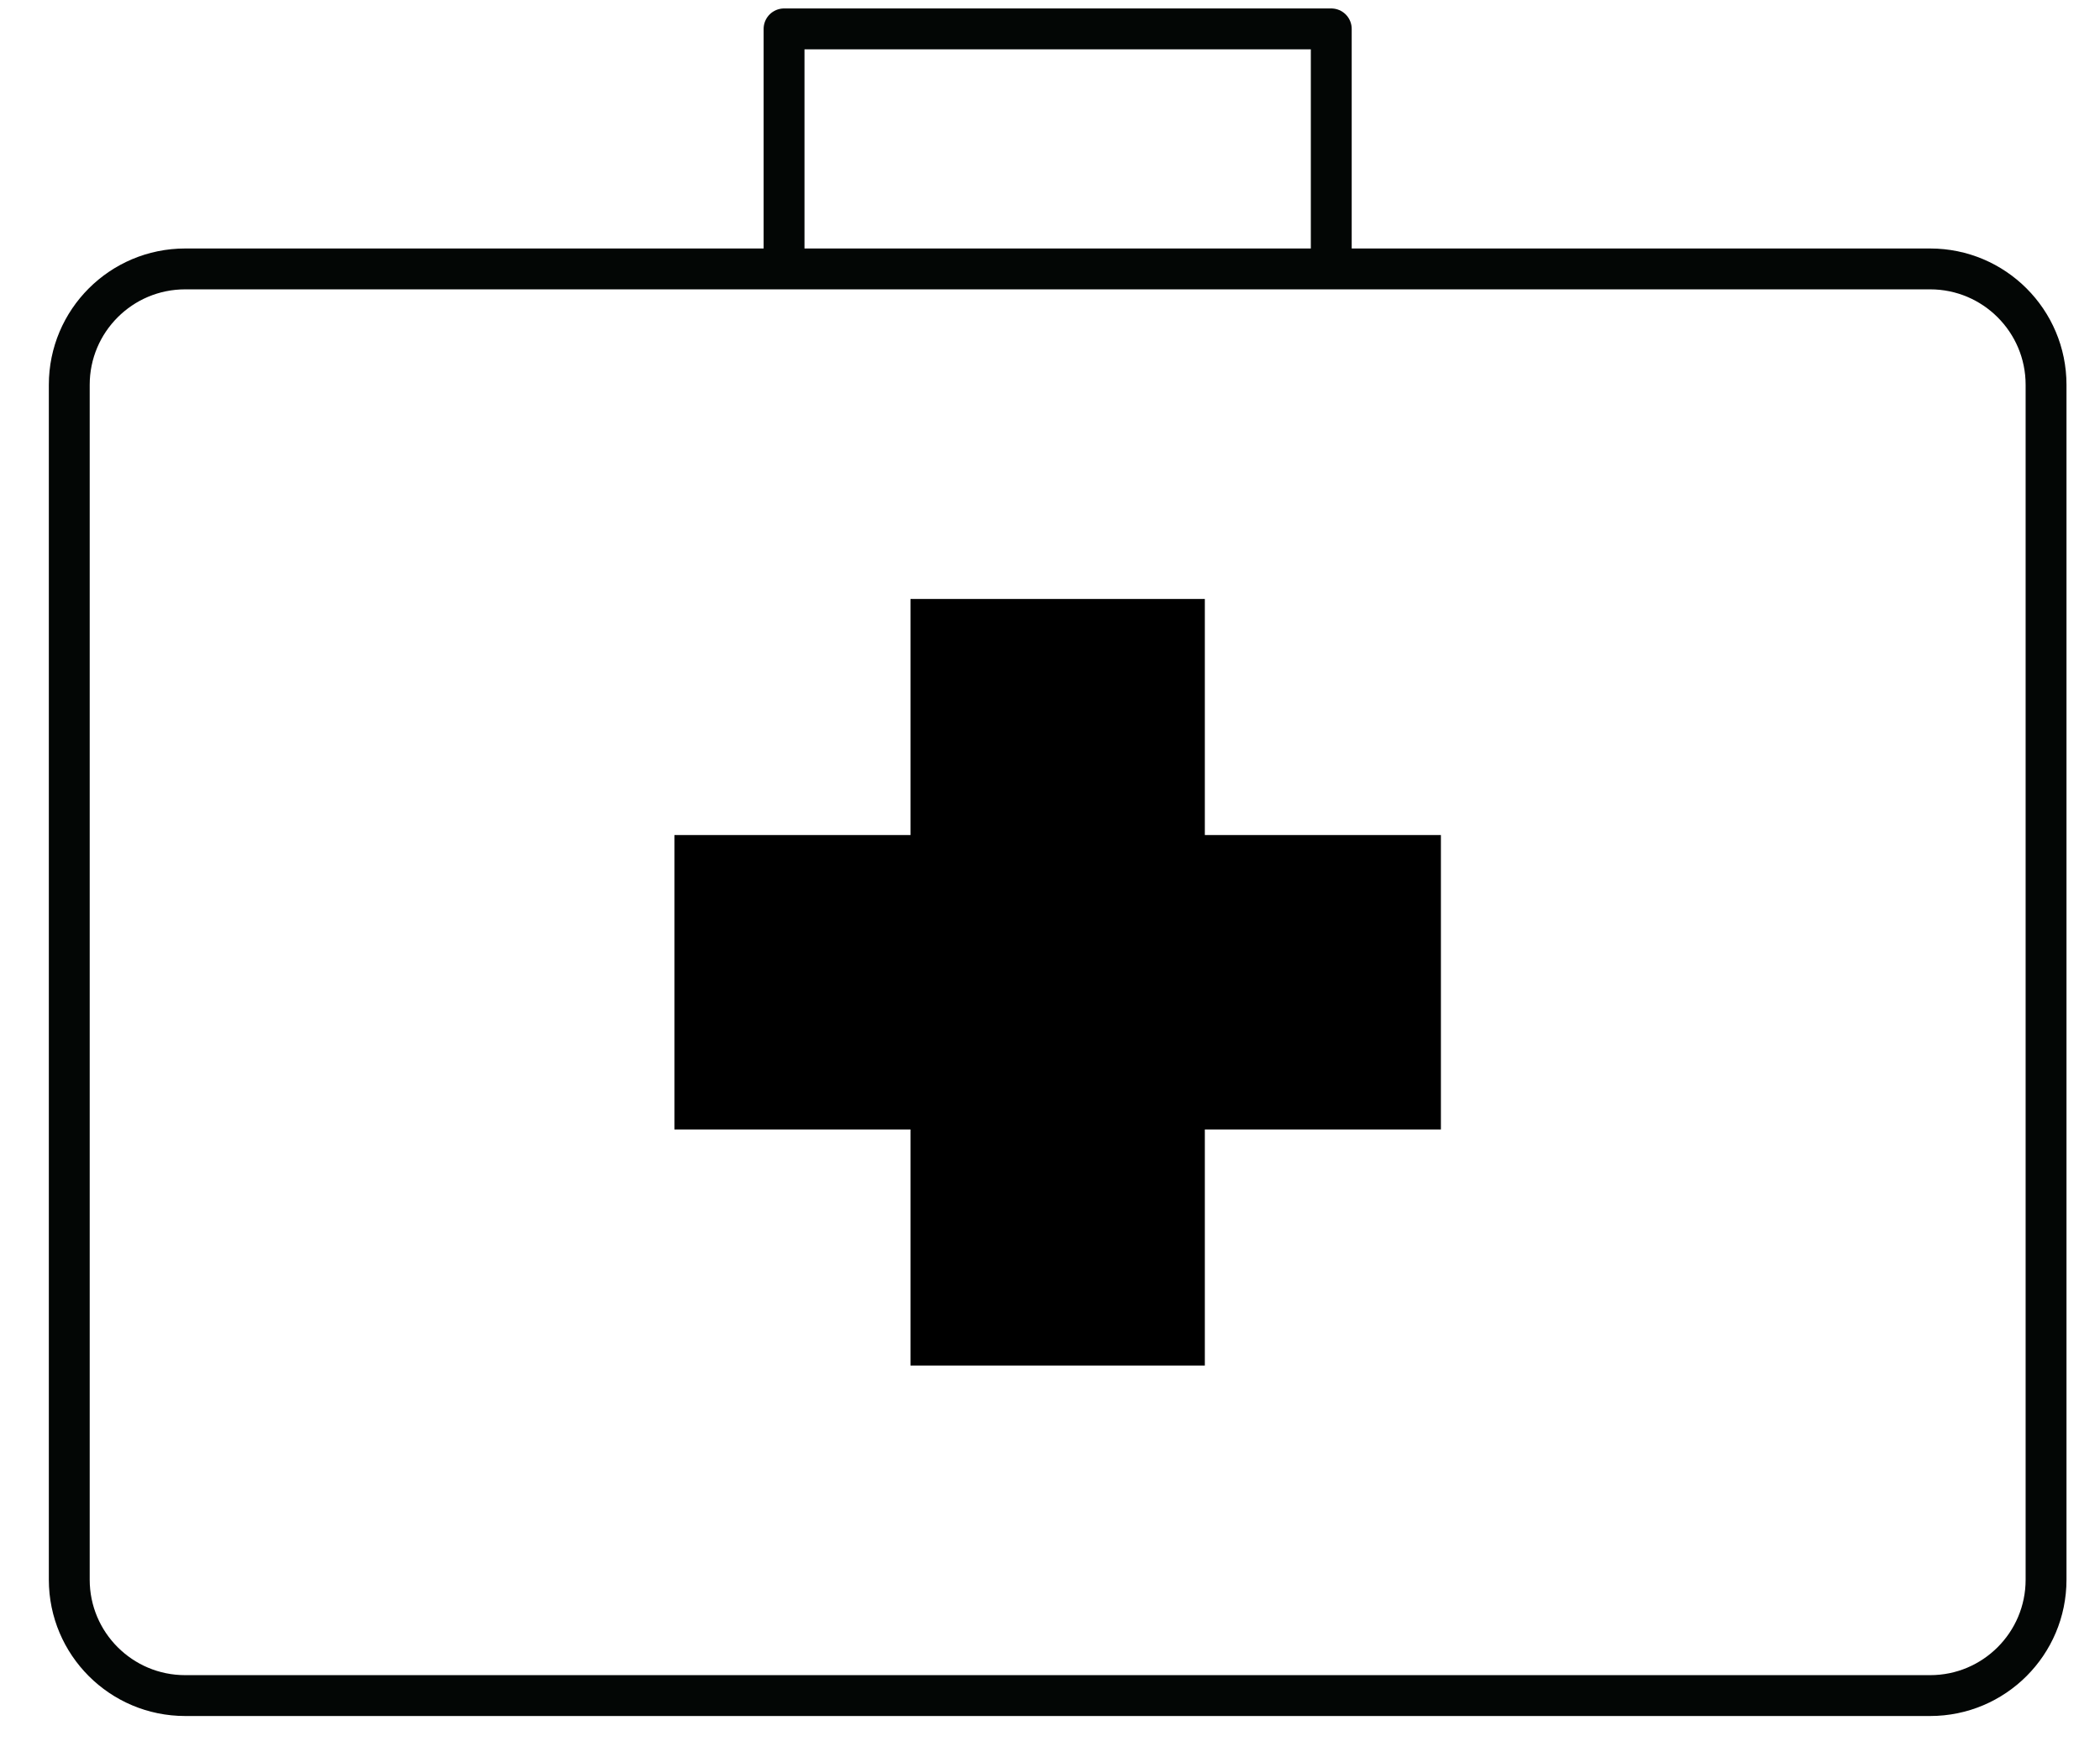 ﻿<?xml version="1.0" encoding="utf-8" standalone="no"?><svg width="73.5px" height="61.5px" viewBox="-1 -1 51 43" xmlns="http://www.w3.org/2000/svg" xmlns:xlink="http://www.w3.org/1999/xlink"><title>generated by pstoedit</title><!-- generated by pstoedit version:3.75 --><g xml:space="preserve">
<clipPath id="clippath1"> 	<path d="M 0 -0.793 L 0 41 L 49.375 41 L 49.375 -0.793 Z" style="clip-rule:nonzero" />
</clipPath>
<g style="clip-path:url(#clippath1)"> 
<g stroke="#030605" fill="none" stroke-width="1" stroke-linejoin="round" stroke-linecap="butt" stroke-miterlimit="10">
	<path d="M 0.5 37.664 C 0.5 39.23 1.77 40.5 3.336 40.5 L 46.039 40.5 C 47.605 40.5 48.875 39.23 48.875 37.664 L 48.875 8.418 C 48.875 6.852 47.605 5.582 46.039 5.582 L 3.336 5.582 C 1.77 5.582 0.5 6.852 0.5 8.418 Z" />
</g>
<g stroke="#030605" fill="none" stroke-width="1" stroke-linejoin="round" stroke-linecap="butt" stroke-miterlimit="10">
	<path d="M 17.992 5.141 L 17.992 -0.293 L 31.383 -0.293 L 31.383 5.141" />
</g>
<g fill="#000000" fill-rule="evenodd" stroke-width="0" stroke-linejoin="round" stroke-linecap="butt" stroke-miterlimit="10">
	<path d="M 21.086 13.66 L 21.086 19.438 L 15.309 19.438 L 15.309 26.644 L 21.086 26.644 L 21.086 32.422 L 28.289 32.422 L 28.289 26.644 L 34.066 26.644 L 34.066 19.438 L 28.289 19.438 L 28.289 13.66 Z" />
</g>
</g>
</g></svg>
